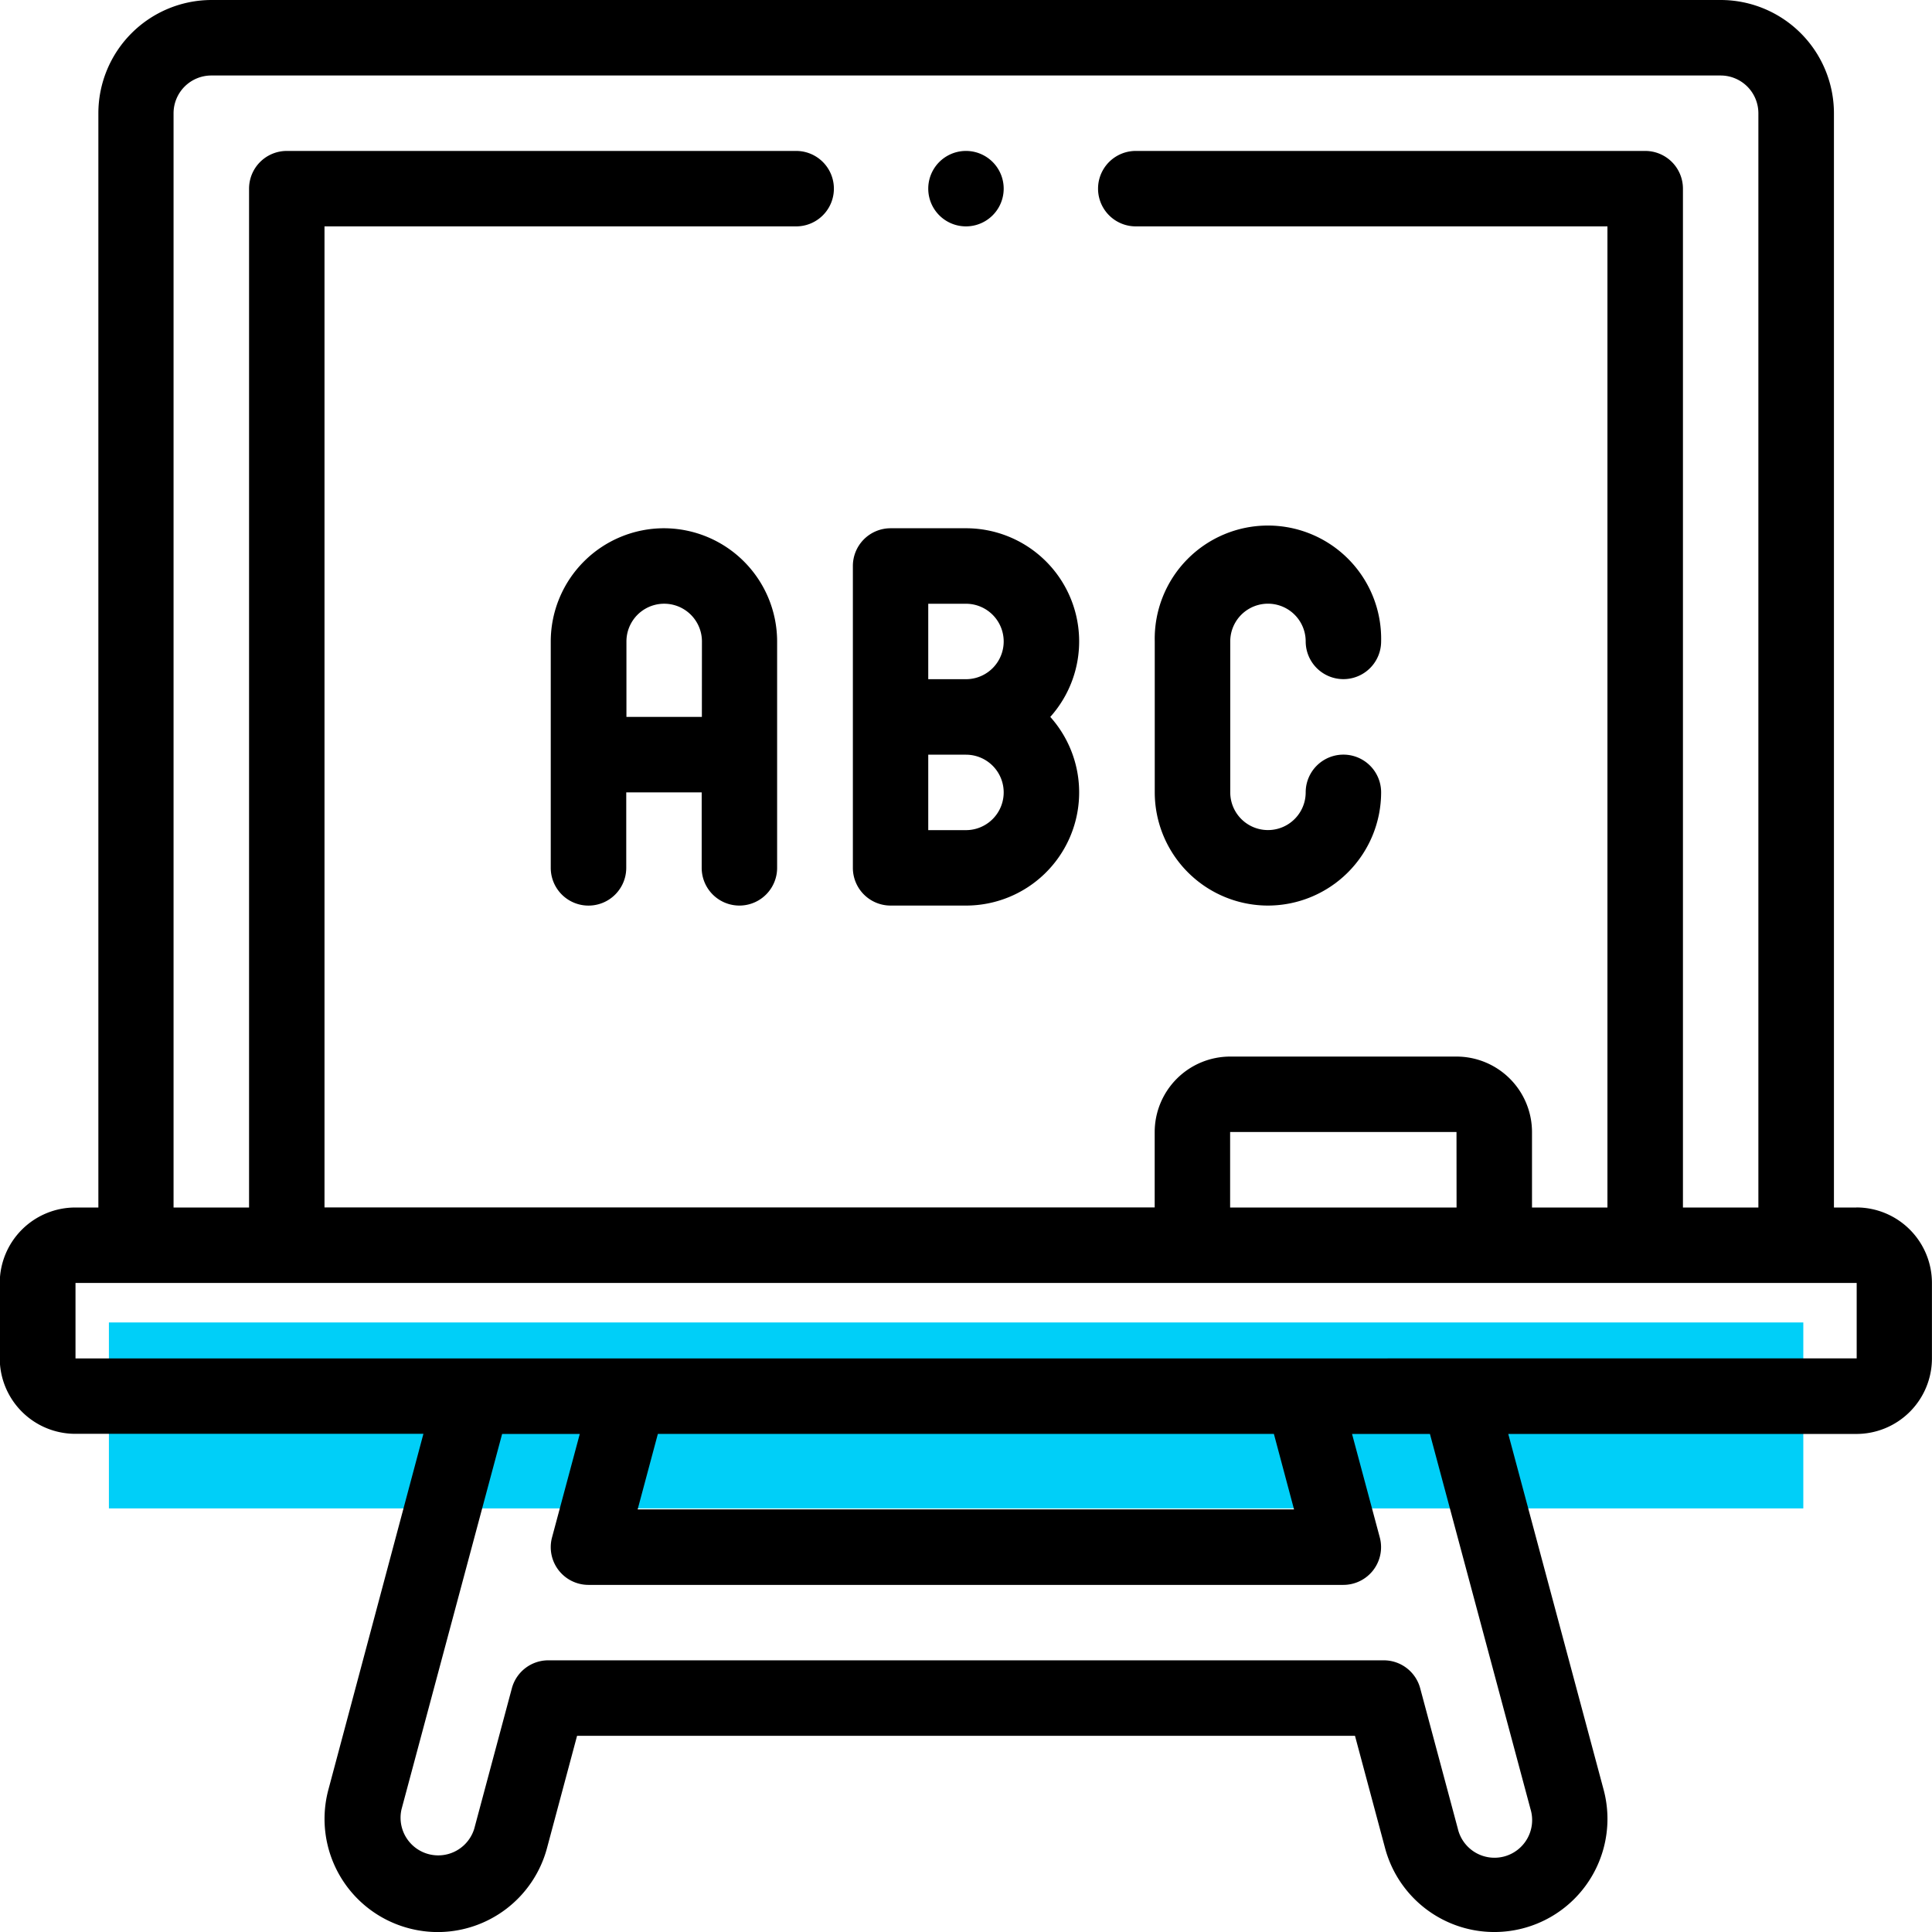 <svg xmlns="http://www.w3.org/2000/svg" width="31.347" height="31.348" viewBox="0 0 31.347 31.348">
  <g id="icon-abput" transform="translate(-20256.979 -12671)">
    <rect id="長方形_427" data-name="長方形 427" width="27.492" height="3.017" transform="translate(20258.746 12692.457)" fill="#00cff8"/>
    <g id="whiteboard" transform="translate(20256.979 12671)">
      <g id="グループ_2305" data-name="グループ 2305" transform="translate(0)">
        <path id="パス_1602" data-name="パス 1602" d="M30.127,19.592h-.367V1.837A1.839,1.839,0,0,0,27.923,0H3.433A1.839,1.839,0,0,0,1.6,1.837V19.592H1.229A1.226,1.226,0,0,0,0,20.816v1.224a1.226,1.226,0,0,0,1.224,1.224h5.65L5.332,29.038a1.835,1.835,0,0,0,1.3,2.247,1.843,1.843,0,0,0,.477.063,1.837,1.837,0,0,0,1.77-1.362l.488-1.822H21.989l.488,1.822a1.835,1.835,0,1,0,3.546-.948l-1.547-5.772h5.65a1.226,1.226,0,0,0,1.224-1.224V20.816a1.226,1.226,0,0,0-1.224-1.225ZM2.82,1.837a.613.613,0,0,1,.612-.612h24.49a.613.613,0,0,1,.612.612V19.592H27.31V3.061a.612.612,0,0,0-.612-.612H18.432a.612.612,0,1,0,0,1.224h7.653V19.592H24.861V18.367a1.226,1.226,0,0,0-1.224-1.224H19.963a1.226,1.226,0,0,0-1.224,1.224v1.224H5.269V3.673h7.653a.612.612,0,0,0,0-1.224H4.657a.612.612,0,0,0-.612.612V19.592H2.82ZM23.637,19.592H19.963V18.367h3.673Zm1.2,9.762a.611.611,0,1,1-1.18.315l-.61-2.276a.612.612,0,0,0-.591-.454H8.9a.612.612,0,0,0-.591.454l-.61,2.277a.611.611,0,0,1-1.18-.315l1.632-6.089H9.411l-.45,1.678a.612.612,0,0,0,.591.771H21.8a.612.612,0,0,0,.591-.771l-.45-1.678h1.264Zm-4.164-6.089L21,24.49H10.35l.328-1.225ZM1.229,22.041h0V20.816h28.9v1.224Z" transform="translate(-0.004)"/>
        <path id="パス_1603" data-name="パス 1603" d="M147.84,140A1.839,1.839,0,0,0,146,141.837v3.673a.612.612,0,0,0,1.225,0v-1.225h1.224v1.225a.612.612,0,1,0,1.224,0v-3.673A1.839,1.839,0,0,0,147.84,140Zm.612,3.061h-1.224v-1.224a.612.612,0,0,1,1.225,0Z" transform="translate(-137.064 -131.429)"/>
        <path id="パス_1604" data-name="パス 1604" d="M307.843,146.122a1.839,1.839,0,0,0,1.837-1.837.612.612,0,0,0-1.224,0,.612.612,0,0,1-1.224,0v-2.449a.612.612,0,1,1,1.224,0,.612.612,0,1,0,1.224,0,1.837,1.837,0,1,0-3.673,0v2.449A1.839,1.839,0,0,0,307.843,146.122Z" transform="translate(-287.271 -131.429)"/>
        <path id="パス_1605" data-name="パス 1605" d="M226.617,146.122h1.224a1.836,1.836,0,0,0,1.368-3.061A1.836,1.836,0,0,0,227.842,140h-1.224a.612.612,0,0,0-.612.612v4.9A.612.612,0,0,0,226.617,146.122Zm1.224-1.224h-.612v-1.224h.612a.612.612,0,0,1,0,1.224Zm0-3.673a.612.612,0,1,1,0,1.224h-.612v-1.224Z" transform="translate(-212.168 -131.429)"/>
        <path id="パス_1606" data-name="パス 1606" d="M246.614,41.224a.612.612,0,0,0,0-1.224h0a.612.612,0,0,0,0,1.224Z" transform="translate(-230.941 -37.551)"/>
      </g>
    </g>
  </g>
</svg>
